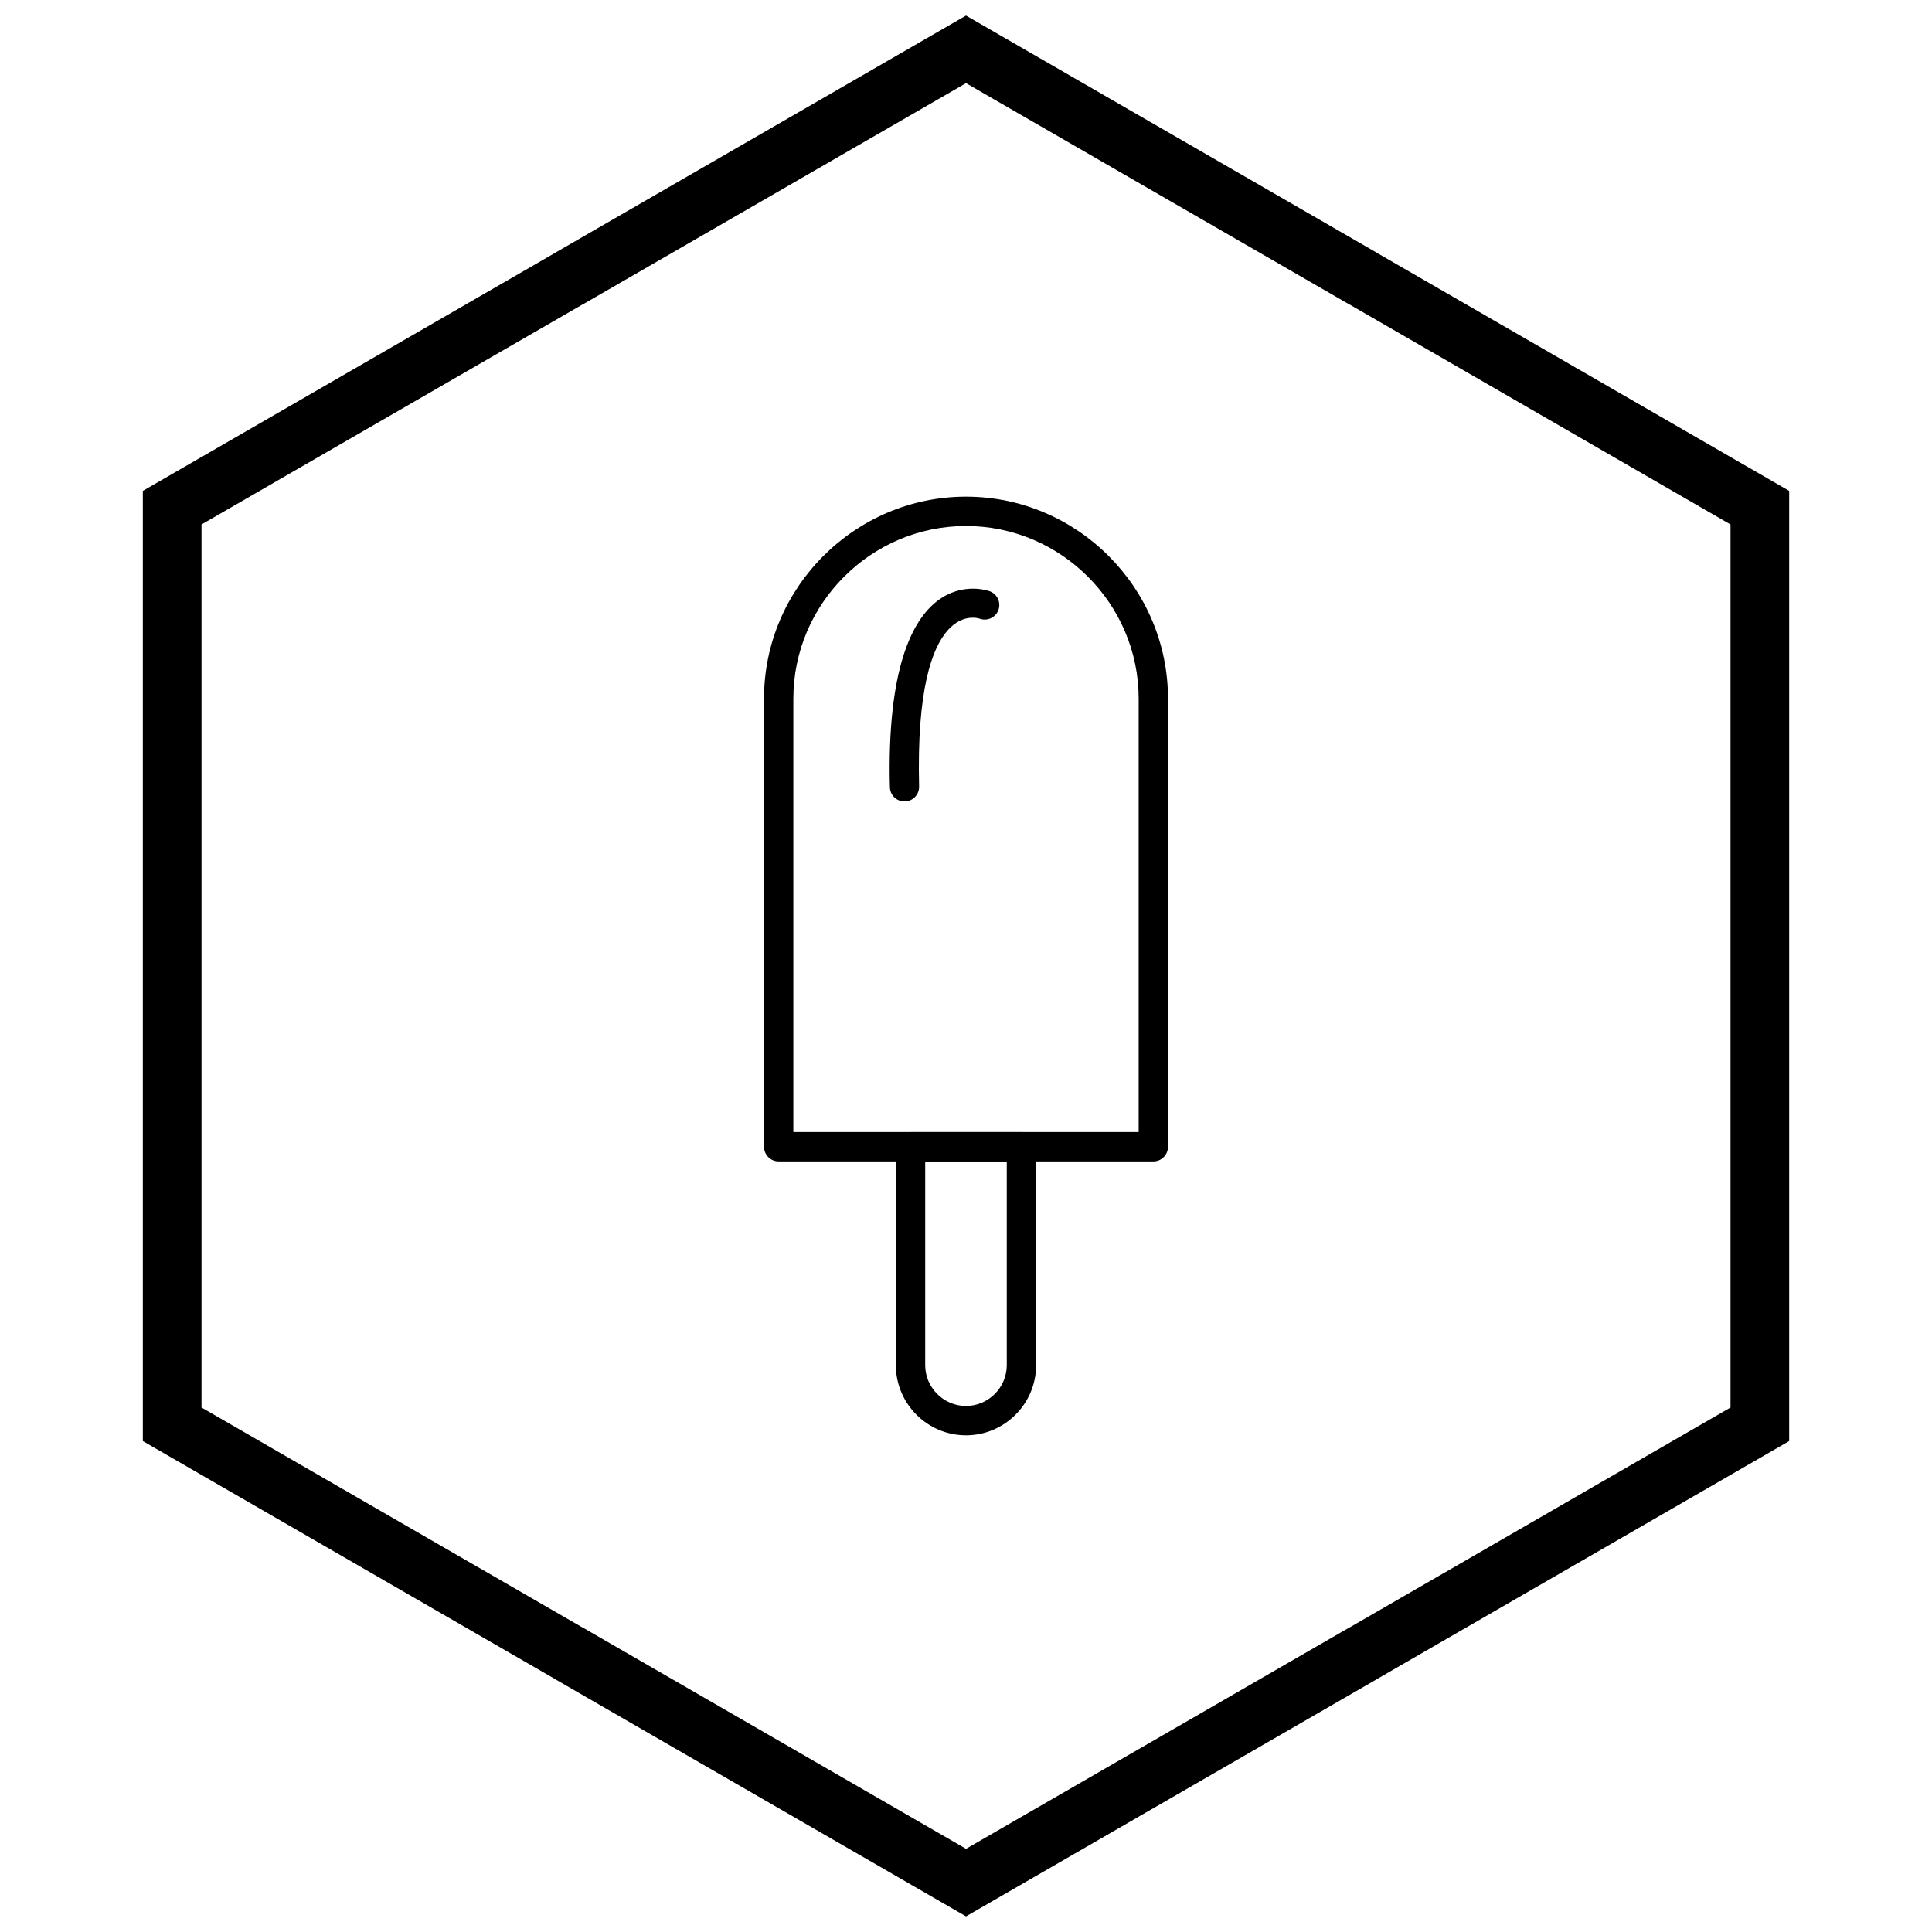 <?xml version="1.0" encoding="UTF-8"?>
<!-- The Best Svg Icon site in the world: iconSvg.co, Visit us! https://iconsvg.co -->
<svg width="800px" height="800px" version="1.1" viewBox="144 144 512 512" xmlns="http://www.w3.org/2000/svg">
 <defs>
  <clipPath id="a">
   <path d="m181 148.09h438v503.81h-438z"/>
  </clipPath>
 </defs>
 <path d="m400 275.62c14.727 0 28.109 6.019 37.809 15.723 9.699 9.699 15.723 23.086 15.723 37.809v118.75c0 2.144-1.738 3.887-3.887 3.887h-99.289c-2.144 0-3.887-1.738-3.887-3.887v-118.75c0-14.727 6.019-28.109 15.723-37.809 9.699-9.699 23.086-15.723 37.809-15.723zm0 7.773c-12.578 0-24.02 5.148-32.312 13.445-8.297 8.297-13.445 19.734-13.445 32.312v114.86h91.516v-114.86c0-12.578-5.148-24.02-13.445-32.312-8.297-8.297-19.734-13.445-32.312-13.445z"/>
 <path d="m385.3 444.02h29.391c2.144 0 3.887 1.738 3.887 3.887v57.883c0 5.113-2.09 9.762-5.457 13.125-3.367 3.367-8.012 5.457-13.125 5.457s-9.762-2.09-13.125-5.457c-3.367-3.367-5.457-8.012-5.457-13.125v-57.883c0-2.144 1.738-3.887 3.887-3.887zm25.504 7.773h-21.617v53.996c0 2.969 1.219 5.668 3.18 7.629 1.961 1.961 4.66 3.18 7.629 3.18s5.668-1.219 7.629-3.18c1.961-1.961 3.18-4.66 3.18-7.629z"/>
 <path d="m403.7 307.98c2.019 0.695 4.223-0.379 4.918-2.398 0.695-2.019-0.379-4.223-2.398-4.918-0.078-0.027-27.949-10.398-26.391 51.941 0.051 2.137 1.824 3.832 3.961 3.781 2.137-0.051 3.832-1.824 3.781-3.961-1.277-51.051 16.078-44.457 16.129-44.441z"/>
 <g clip-path="url(#a)">
  <path d="m403.89 150.37 105.19 60.73-0.008 0.012 105.16 60.715 3.918 2.262v251.81l-3.918 2.262-105.16 60.715 0.008 0.012-105.19 60.73-3.887 2.242-3.887-2.242-105.19-60.73 0.008-0.012-105.16-60.715-3.918-2.262v-251.81l3.918-2.262 105.16-60.715-0.008-0.012 105.19-60.73 3.887-2.242zm97.414 74.148-101.3-58.484-101.3 58.484h-0.031l-101.27 58.469v234.02l101.27 58.469h0.031l101.3 58.484 101.3-58.484h0.031l101.27-58.469v-234.02l-101.27-58.469z"/>
 </g>
</svg>